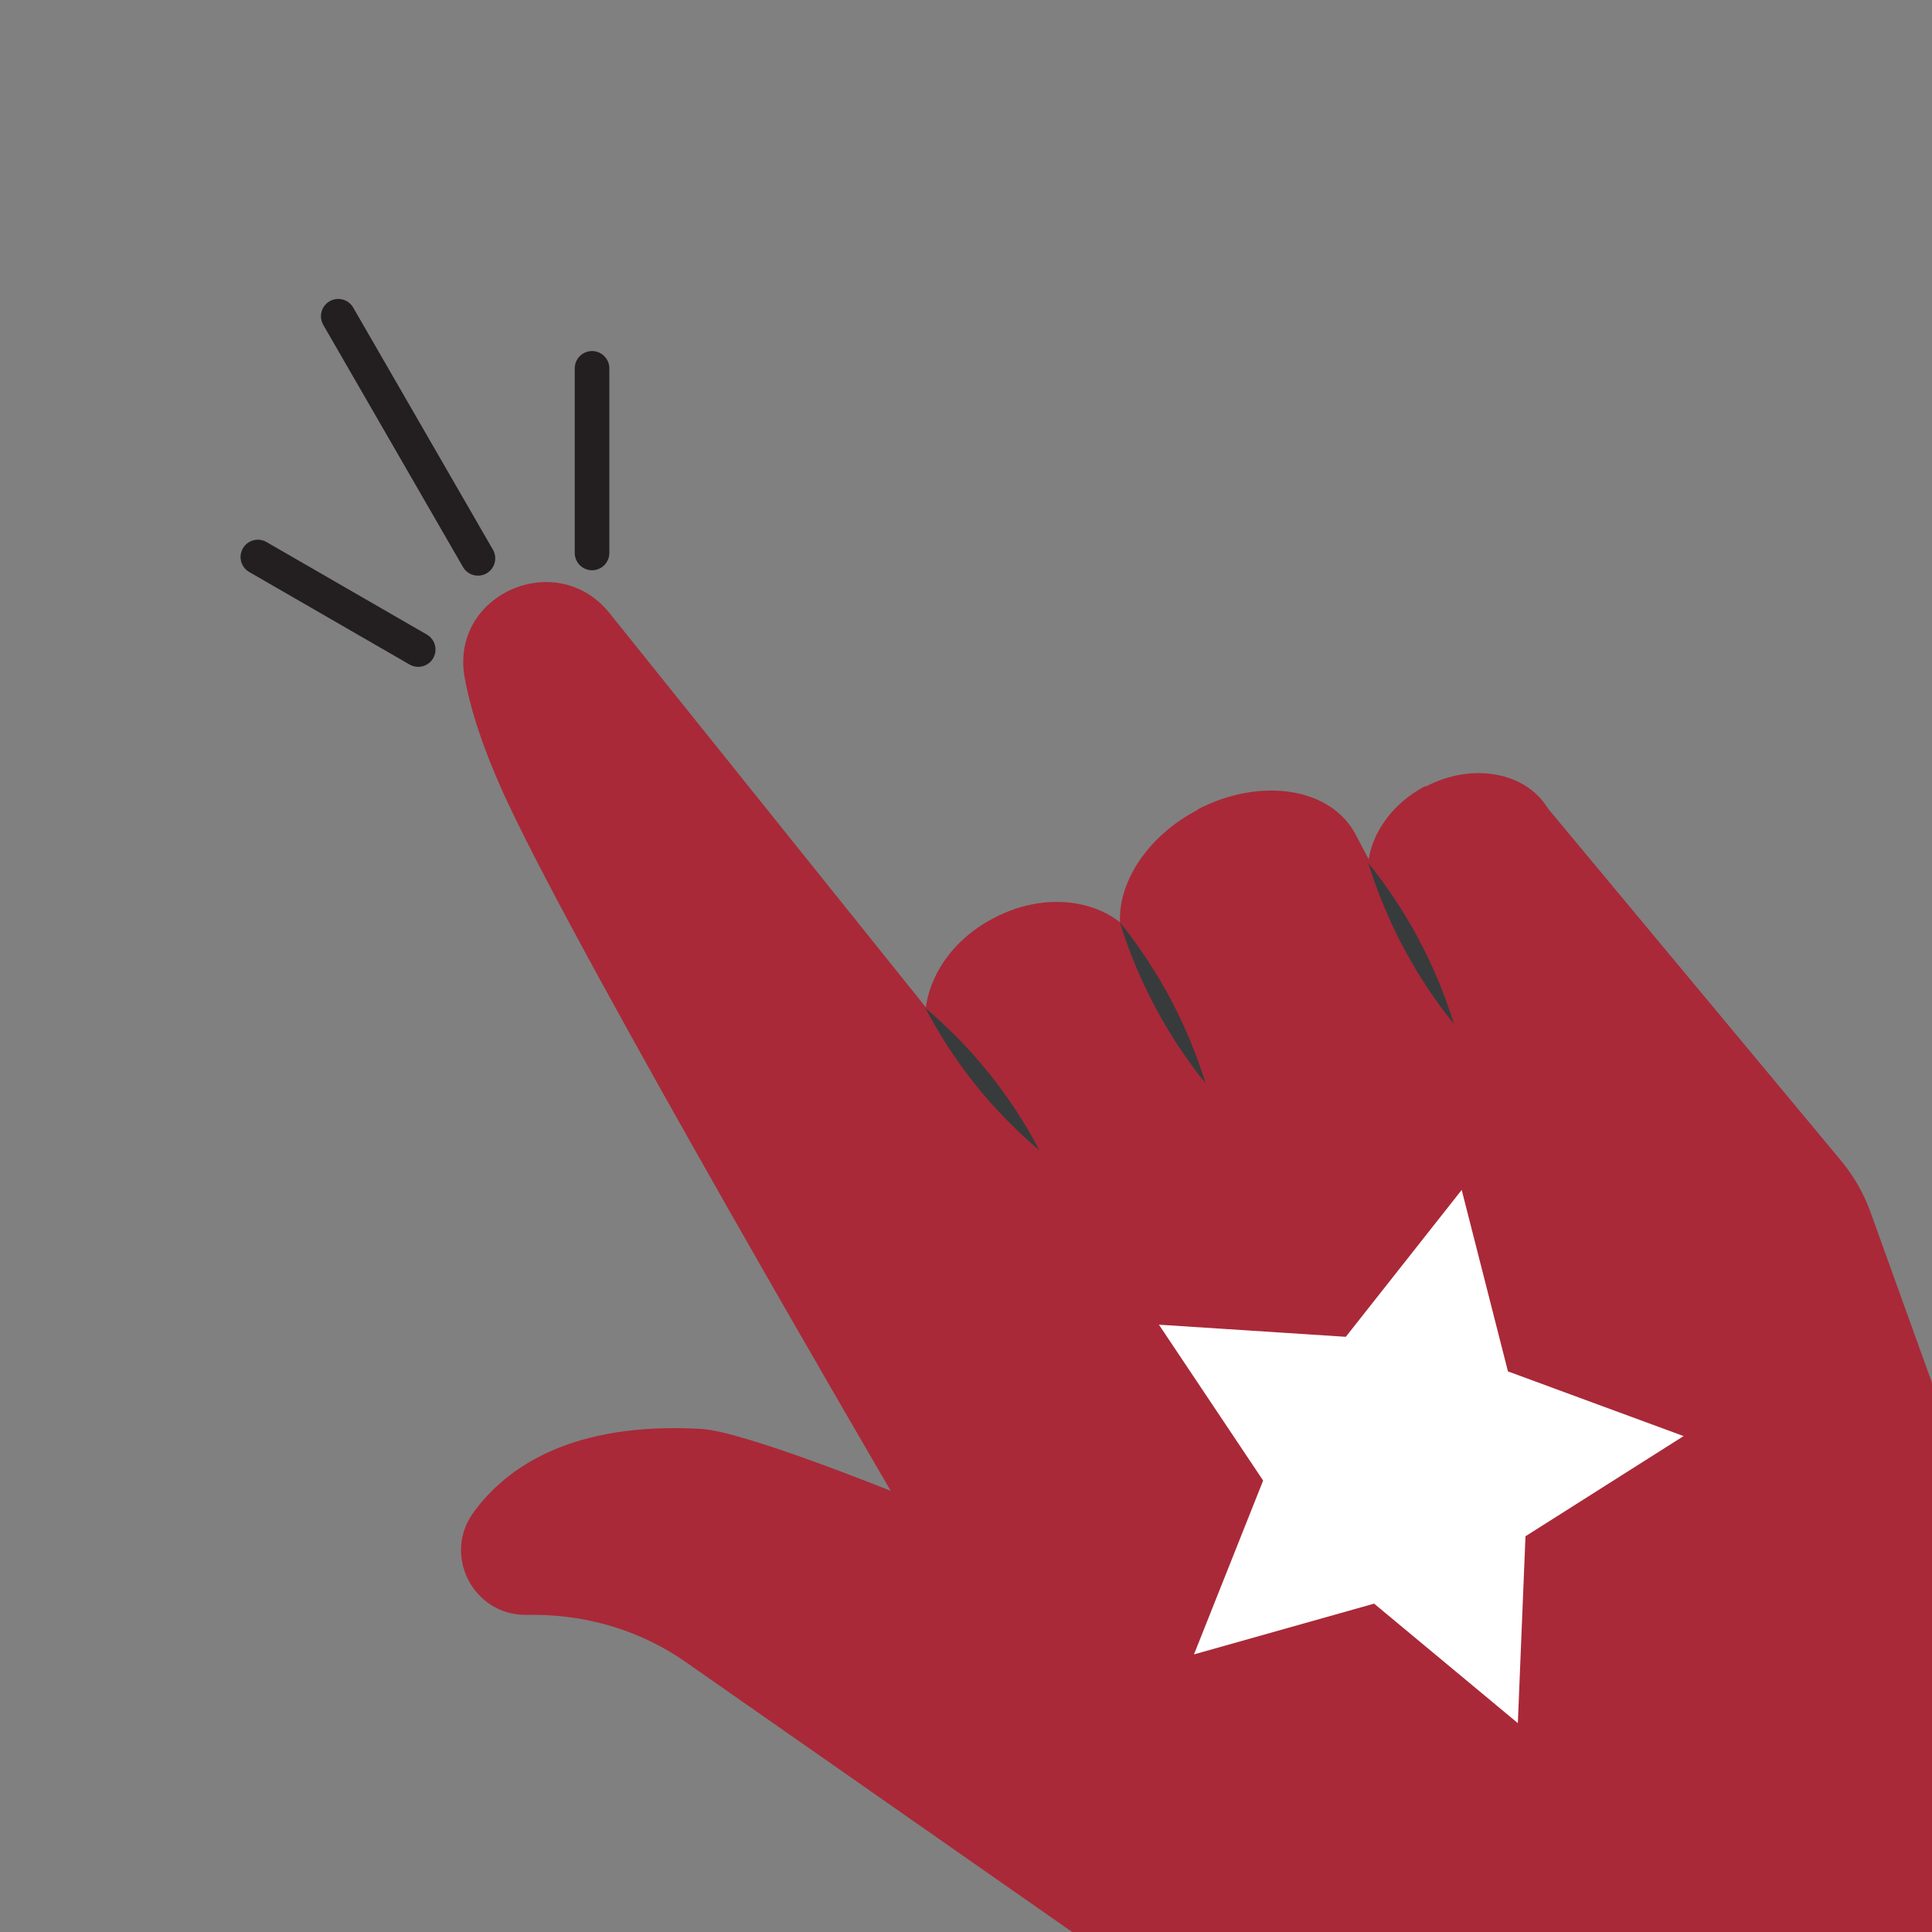 <?xml version="1.0" encoding="UTF-8"?>
<svg id="Layer_2" data-name="Layer 2" xmlns="http://www.w3.org/2000/svg" xmlns:xlink="http://www.w3.org/1999/xlink" viewBox="0 0 43.01 43.01">
  <rect x="0" y="0" width="43.01" height="43.01" fill="#808080" stroke="none"/>
  <defs>
    <style>
      .cls-1 {
        clip-path: url(#clippath);
      }

      .cls-2, .cls-3 {
        fill: none;
      }

      .cls-2, .cls-4, .cls-5, .cls-6 {
        stroke-width: 0px;
      }

      .cls-3 {
        stroke: #231f20;
        stroke-linecap: round;
        stroke-miterlimit: 10;
        stroke-width: .77px;
      }

      .cls-4 {
        fill: #373b3c;
      }

      .cls-5 {
        fill: #a92938;
      }

      .cls-6 {
        fill: #fff;
      }
    </style>
    <clipPath id="clippath">
      <rect class="cls-2" width="43.01" height="43.01"/>
    </clipPath>
  </defs>
  <g id="Isolation_Mode" data-name="Isolation Mode">
    <g>
      <g class="cls-1">
        <g>
          <path class="cls-5" d="m22.12,20.44c1.28-.68,2.75-.37,3.3.67l4.54,8.65c.55,1.04-.05,2.42-1.32,3.09h0c-1.27.67-2.75.37-3.3-.67l-4.54-8.65c-.55-1.04.04-2.43,1.32-3.09h0Z"/>
          <path class="cls-5" d="m26.66,18.02c1.4-.73,2.97-.49,3.52.56l4.54,8.65c.55,1.04-.15,2.48-1.54,3.21h0c-1.4.74-2.97.49-3.52-.55l-4.54-8.65c-.55-1.04.14-2.48,1.54-3.21h0Z"/>
          <path class="cls-5" d="m31.74,17.51c1.07-.56,2.3-.31,2.76.56l3.8,7.24c.46.87-.04,2.03-1.11,2.59h0c-1.07.56-2.3.31-2.76-.56l-3.81-7.25c-.46-.87.04-2.03,1.11-2.59h0Z"/>
          <path class="cls-5" d="m63.53,46.03l-17.72,17.75-12.52-18.4c-.68-1-1.81-1.58-3.01-1.57l-4.12.06c-.67.01-1.33-.19-1.89-.58l-8.99-6.28c-.98-.69-2.15-1.05-3.35-1.06h-.23c-1.17,0-1.85-1.33-1.16-2.28.76-1.04,2.23-2.02,5.07-1.86.93.05,4.22,1.38,4.22,1.38,0,0-6.82-11.66-8.54-15.35-.53-1.14-.82-2.05-.95-2.78-.31-1.84,2.06-2.87,3.23-1.41l9.58,11.94,11.12-7.82,6.7,8.05c.3.36.53.76.68,1.19l2.81,7.8.05-.04,19.02,11.23Z"/>
          <path class="cls-4" d="m20.6,22.44c1.05.89,1.9,1.95,2.54,3.17-1.05-.89-1.9-1.95-2.54-3.17h0Z"/>
          <path class="cls-4" d="m24.93,20.53c.86,1.07,1.5,2.27,1.91,3.59-.86-1.07-1.5-2.27-1.91-3.59h0Z"/>
          <path class="cls-4" d="m30.46,19.21c.86,1.07,1.5,2.27,1.91,3.59-.86-1.07-1.5-2.27-1.91-3.59h0Z"/>
          <line class="cls-3" x1="7.53" y1="7.04" x2="10.64" y2="12.43"/>
          <line class="cls-3" x1="5.74" y1="12.4" x2="9.31" y2="14.46"/>
          <line class="cls-3" x1="13.18" y1="8.2" x2="13.18" y2="12.31"/>
        </g>
      </g>
      <polygon class="cls-6" points="25.8 29.49 29.96 29.76 32.54 26.49 33.57 30.53 37.48 31.97 33.96 34.2 33.79 38.36 30.59 35.7 26.58 36.83 28.12 32.96 25.8 29.49"/>
    </g>
  </g>
</svg>